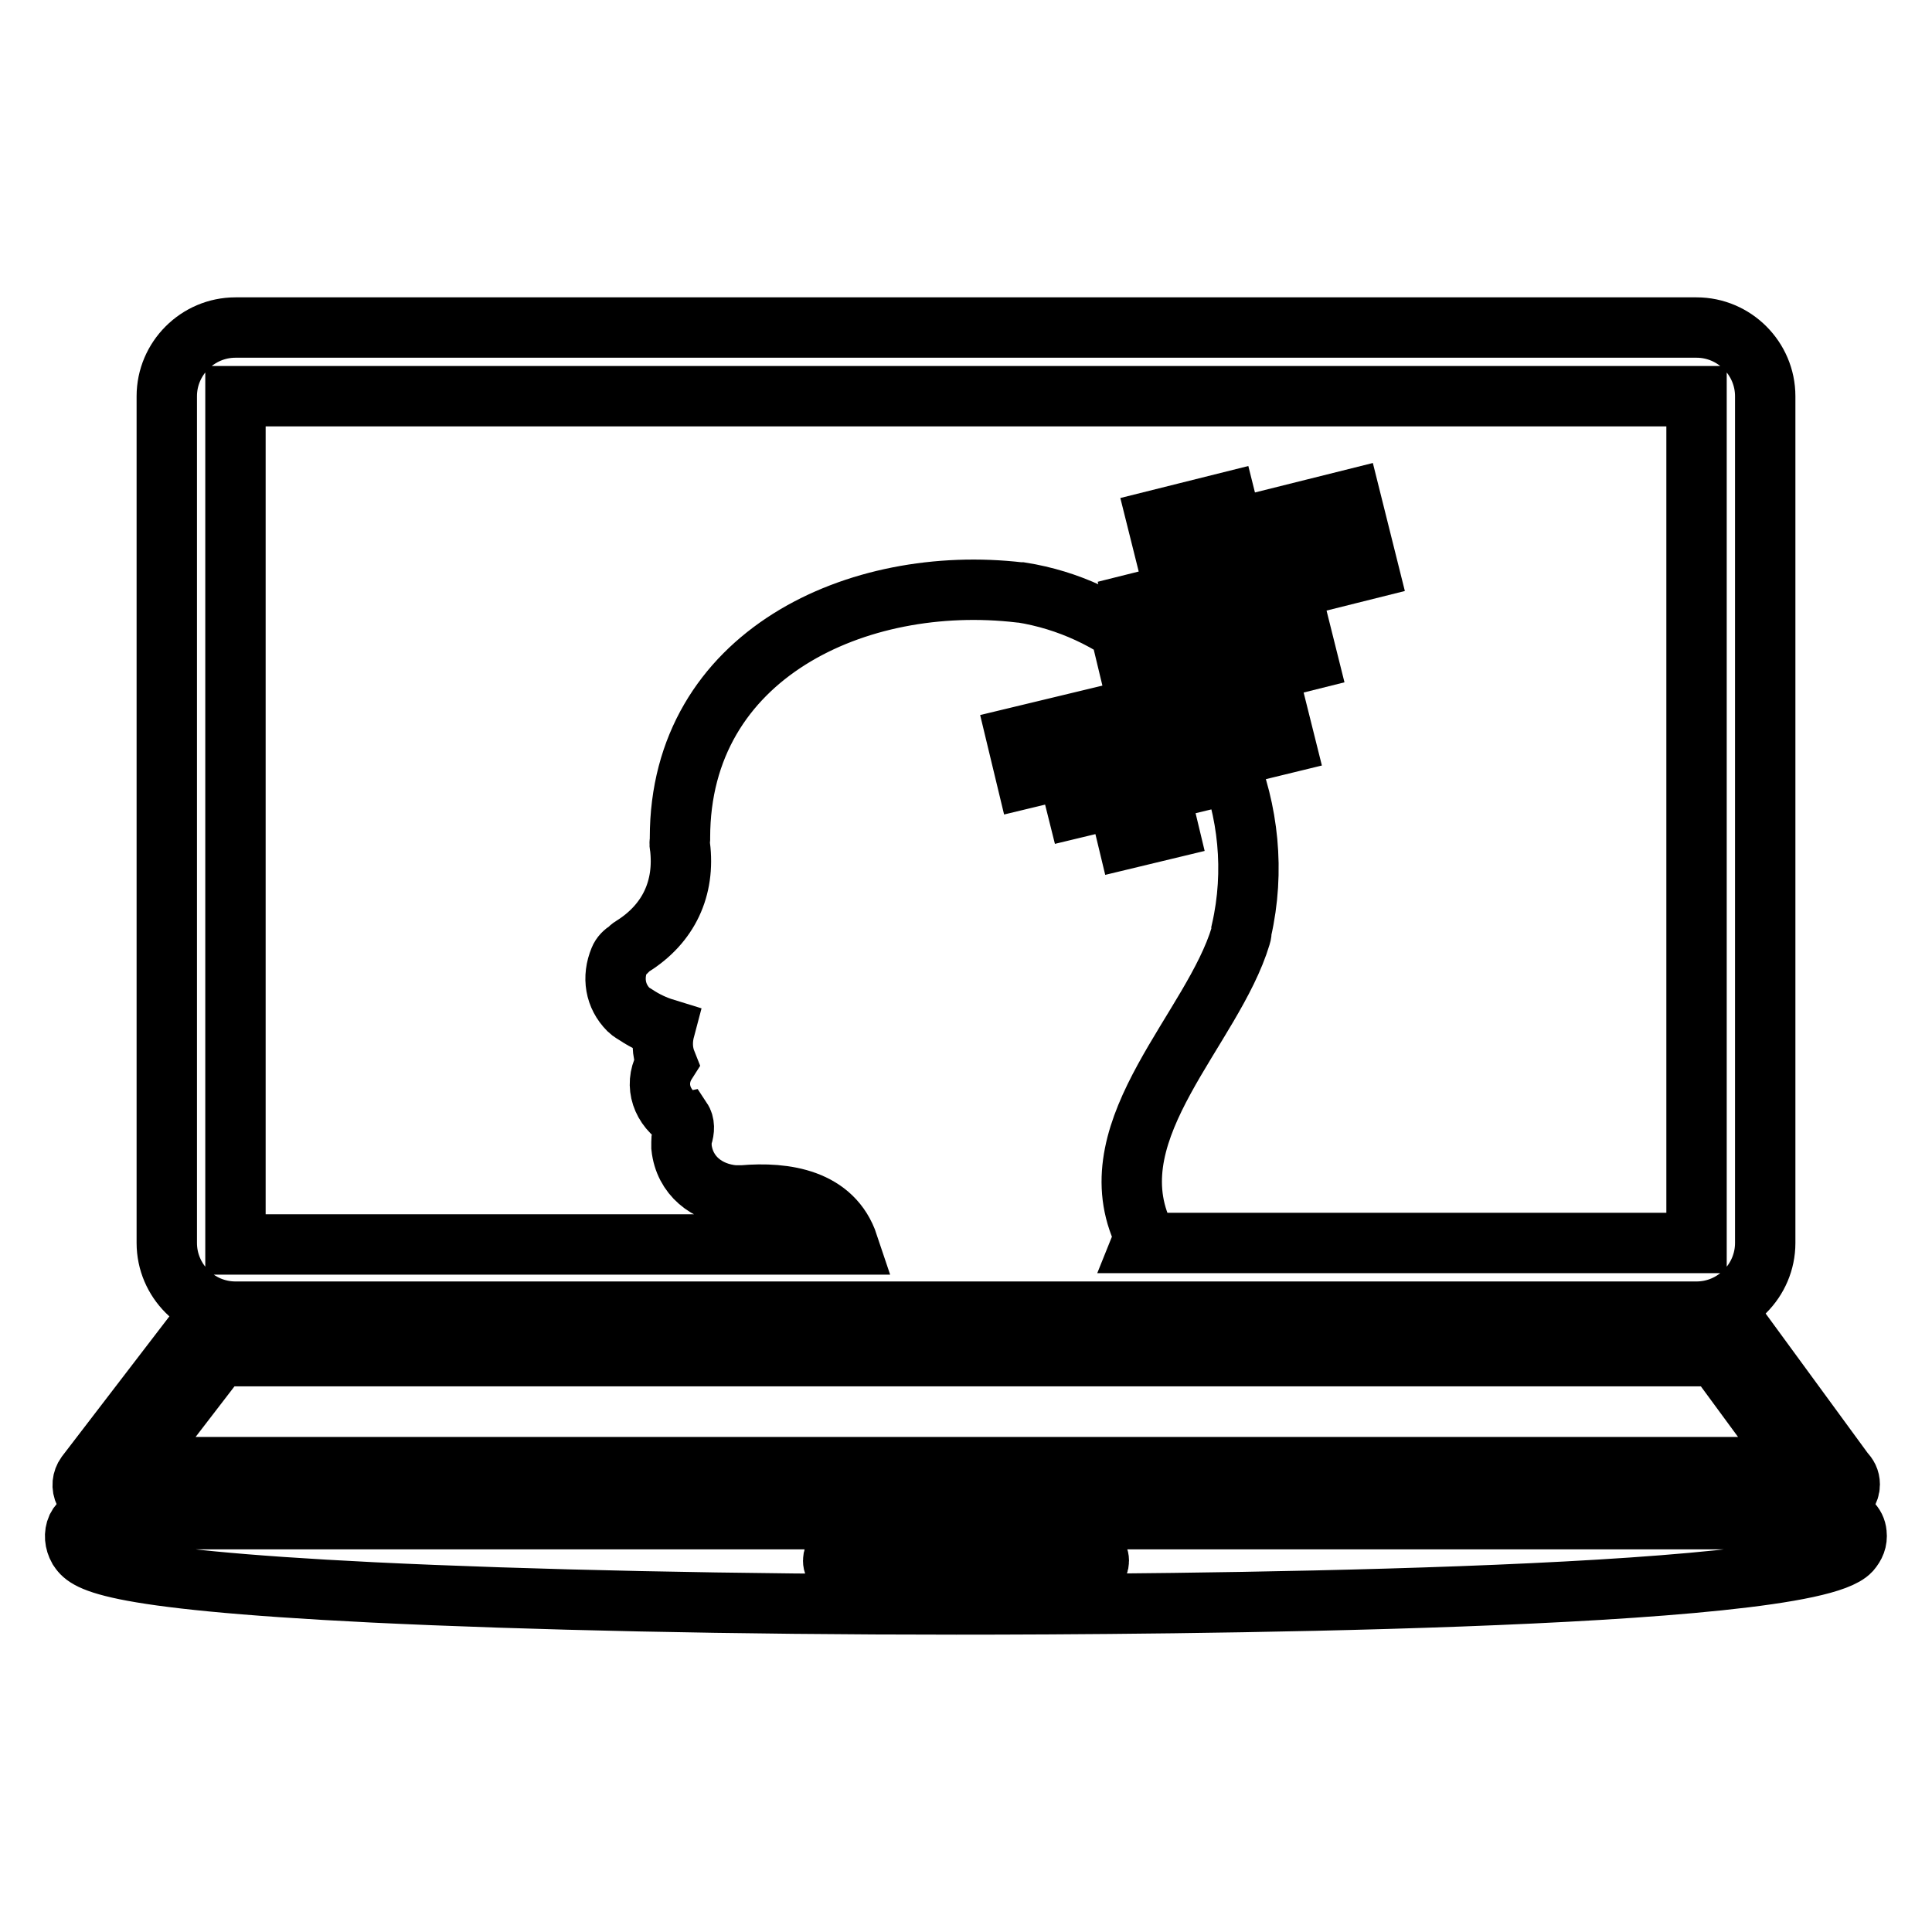 <?xml version="1.0" encoding="utf-8"?>
<!-- Svg Vector Icons : http://www.onlinewebfonts.com/icon -->
<!DOCTYPE svg PUBLIC "-//W3C//DTD SVG 1.1//EN" "http://www.w3.org/Graphics/SVG/1.1/DTD/svg11.dtd">
<svg version="1.1" xmlns="http://www.w3.org/2000/svg" xmlns:xlink="http://www.w3.org/1999/xlink" x="0px" y="0px" viewBox="0 0 256 256" enable-background="new 0 0 256 256" xml:space="preserve">
<g><g><g><g><path stroke-width="8" fill-opacity="0" stroke="#000000"  d="M31.2,173.8h193.6c5,0,9.1-4.1,9.1-9.1V52.5c0-5-4.1-9.1-9.1-9.1H31.2c-5,0-9.1,4.1-9.1,9.1v112.2C22.1,169.7,26.2,173.8,31.2,173.8z M145.5,95.1l5.4-1.3l-1.3-5.4l5.4-1.3l1.3,5.4l-5.4,1.3l1.3,5.4l-5.4,1.3l1.3,5.2l5.4-1.3l-1.2-5l5.4-1.3l1.3,5.4l-5.4,1.3l1.2,5l-5.4,1.3l-1.3-5.4l-5.4,1.3l-1.3-5.2l-5.4,1.3l-1.3-5.4l5.4-1.3l1.3,5.2l5.4-1.3L145.5,95.1z M152.6,81l5.4-1.3l1.3,5.4l-5.4,1.3L152.6,81z M31.2,52.5h193.6v112.2h-73.5c0.2-0.5,0.2-1.1,0-1.7c-5.9-13.6,9.4-26.7,13.1-39c0.1-0.3,0.1-0.5,0.1-0.7c1.8-7.9,0.9-15.9-2-22.9l7.8-1.9l-2.3-9.2l-9.2,2.3l0.8,3.2c-0.4-0.6-0.7-1.1-1.1-1.6l-1.3-5.2l4.6-1.1l-2.3-9.2l-9.2,2.3l1.5,6c-4.6-3.8-10.2-6.5-16.5-7.5c-0.1,0-0.1,0-0.2,0c0,0,0,0,0,0c-21.4-2.5-45,8.2-45,32.5c0,0.1,0,0.2,0,0.3c0,0.2-0.1,0.5,0,0.8c0.7,5.6-1.5,10.3-6.3,13.3c-0.2,0.1-0.4,0.3-0.6,0.5c-0.5,0.3-0.9,0.7-1.1,1.2c-1,2.4-0.6,4.9,1.2,6.7c0.3,0.3,0.7,0.5,1,0.7c1.2,0.8,2.5,1.4,3.8,1.8c-0.4,1.5-0.4,3,0.2,4.5c-1.6,2.5-0.9,5.5,1.6,7.3c0.1,0.1,0.3,0.2,0.4,0.2c0.4,0.6,0.4,1.4,0.1,2.3c-0.1,0.2-0.1,0.5-0.1,0.7c0,0.2,0,0.5,0,0.7c0.4,3.8,3.4,6.1,7,6.4c0.2,0,0.4,0,0.6,0c0.2,0,0.3,0,0.5,0c5.7-0.5,12,0.5,14,6.5H31.2V52.5z M161.1,92.7l5.4-1.3l1.3,5.4l-5.4,1.3L161.1,92.7z"/><path stroke-width="8" fill-opacity="0" stroke="#000000"  d="M243.7,201.1c-0.3,0.1-0.6,0.2-0.9,0.2c0,0,0,0,0,0H13.2c-0.3,0-0.6-0.1-0.9-0.2l0,0c-0.9,0-1.7,0.5-2.1,1.3c-0.4,0.9-0.3,1.9,0.2,2.8c1,1.5,2.6,4,39,5.8c20.6,1,48,1.6,77.3,1.6c26.3,0,112.4-0.5,118.5-7.1c0.6-0.7,0.9-1.4,0.8-2.3C245.9,202,244.9,201.1,243.7,201.1z M144.2,208.2h-32.4c-0.7,0-1.4-0.6-1.4-1.4c0-0.8,0.6-1.4,1.4-1.4h32.4c0.7,0,1.4,0.6,1.4,1.4C145.6,207.6,145,208.2,144.2,208.2z"/><path stroke-width="8" fill-opacity="0" stroke="#000000"  d="M12.3,198.8h231.4h0c0.8-0.3,1.4-1.2,1.4-2.1c0-0.7-0.3-1.2-0.7-1.6l-13.9-19c-0.4-0.6-1.1-0.9-1.8-0.9H28c-0.7,0-1.4,0.3-1.8,0.9l-14.8,19.3c-0.5,0.7-0.6,1.6-0.2,2.4C11.4,198.3,11.8,198.6,12.3,198.8z M29.1,179.7h198.3l10.8,14.7H17.8L29.1,179.7z"/><path stroke-width="8" fill-opacity="0" stroke="#000000"  d="M161.8,80.6l2.3,9.2l9.2-2.3l-2.3-9.2L161.8,80.6z M165.5,87.3l-1.3-5.4l5.4-1.3l1.3,5.4L165.5,87.3z"/><path stroke-width="8" fill-opacity="0" stroke="#000000"  d="M164.8,75.8l-2.3-9.2l-9.2,2.3l2.3,9.2L164.8,75.8z M161.1,68.9l1.3,5.4l-5.4,1.3l-1.3-5.4L161.1,68.9z"/><path stroke-width="8" fill-opacity="0" stroke="#000000"  d="M181.3,75.4l-2.3-9.2l-9.2,2.3l2.3,9.2L181.3,75.4z M177.6,68.4l1.3,5.4l-5.4,1.3l-1.3-5.4L177.6,68.4z"/></g></g><g></g><g></g><g></g><g></g><g></g><g></g><g></g><g></g><g></g><g></g><g></g><g></g><g></g><g></g><g></g></g></g>
</svg>